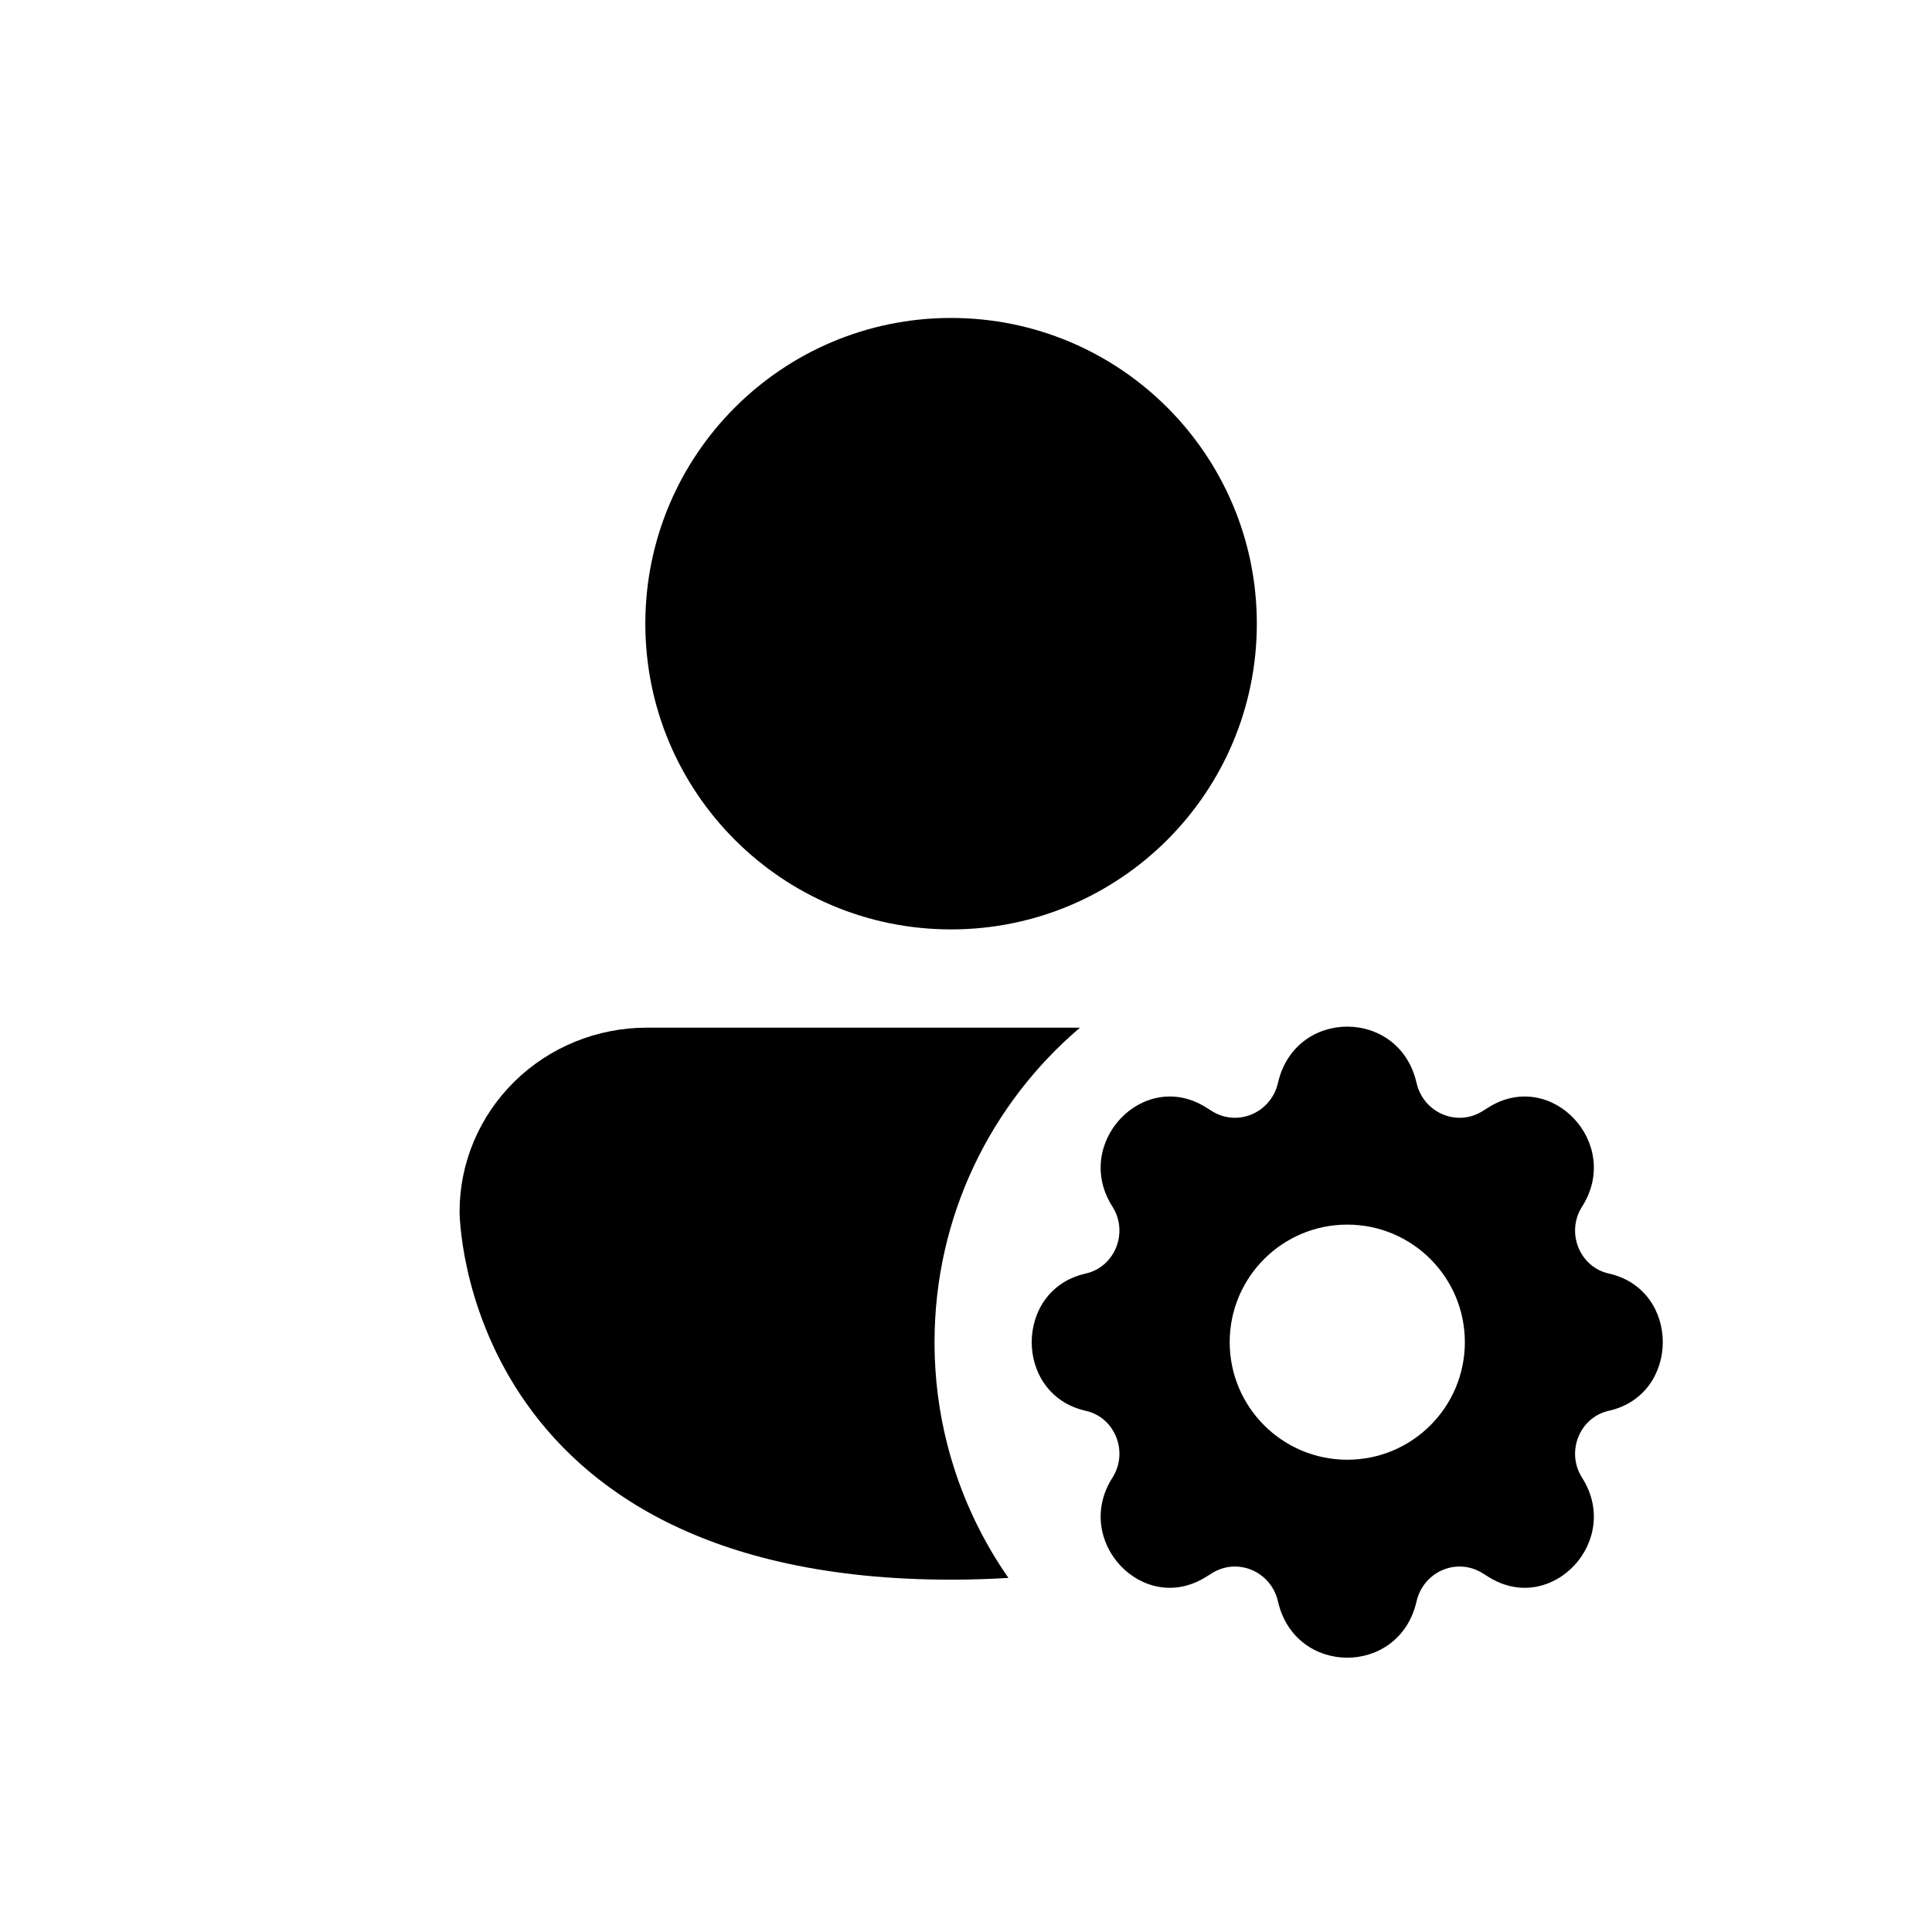 <svg width="49" height="49" viewBox="0 0 49 49" fill="none" xmlns="http://www.w3.org/2000/svg">
<path d="M24.122 23.572C28.404 23.572 31.876 20.101 31.876 15.818C31.876 11.535 28.404 8.064 24.122 8.064C19.839 8.064 16.367 11.535 16.367 15.818C16.367 20.101 19.839 23.572 24.122 23.572Z" fill="black"/>
<path d="M13.047 27.431C12.157 28.306 11.656 29.493 11.656 30.73C11.656 30.73 11.656 40.064 24.122 40.064C24.627 40.064 25.111 40.048 25.576 40.019C24.395 38.324 23.702 36.263 23.702 34.04C23.702 30.845 25.134 27.984 27.391 26.064H16.405C15.146 26.064 13.938 26.555 13.047 27.431Z" fill="black"/>
<path fill-rule="evenodd" clip-rule="evenodd" d="M32.413 27.462C32.847 25.563 35.492 25.563 35.926 27.462C36.099 28.222 36.948 28.588 37.599 28.182L37.755 28.084C39.347 27.09 41.146 29.003 40.126 30.601C39.709 31.254 40.059 32.133 40.803 32.3C42.629 32.707 42.629 35.373 40.803 35.781C40.059 35.947 39.709 36.827 40.126 37.48C41.146 39.078 39.347 40.991 37.755 39.996L37.599 39.899C36.948 39.493 36.099 39.858 35.926 40.618C35.492 42.518 32.847 42.518 32.413 40.618C32.24 39.858 31.391 39.493 30.74 39.899L30.584 39.996C28.992 40.991 27.193 39.078 28.213 37.48C28.63 36.827 28.28 35.947 27.536 35.781C25.71 35.373 25.71 32.707 27.536 32.3C28.28 32.133 28.63 31.254 28.213 30.601C27.193 29.003 28.992 27.09 30.584 28.084L30.74 28.182C31.391 28.588 32.24 28.222 32.413 27.462ZM34.17 37.022C35.817 37.022 37.152 35.687 37.152 34.04C37.152 32.394 35.817 31.059 34.17 31.059C32.523 31.059 31.188 32.394 31.188 34.04C31.188 35.687 32.523 37.022 34.17 37.022Z" fill="black"/>
</svg>
